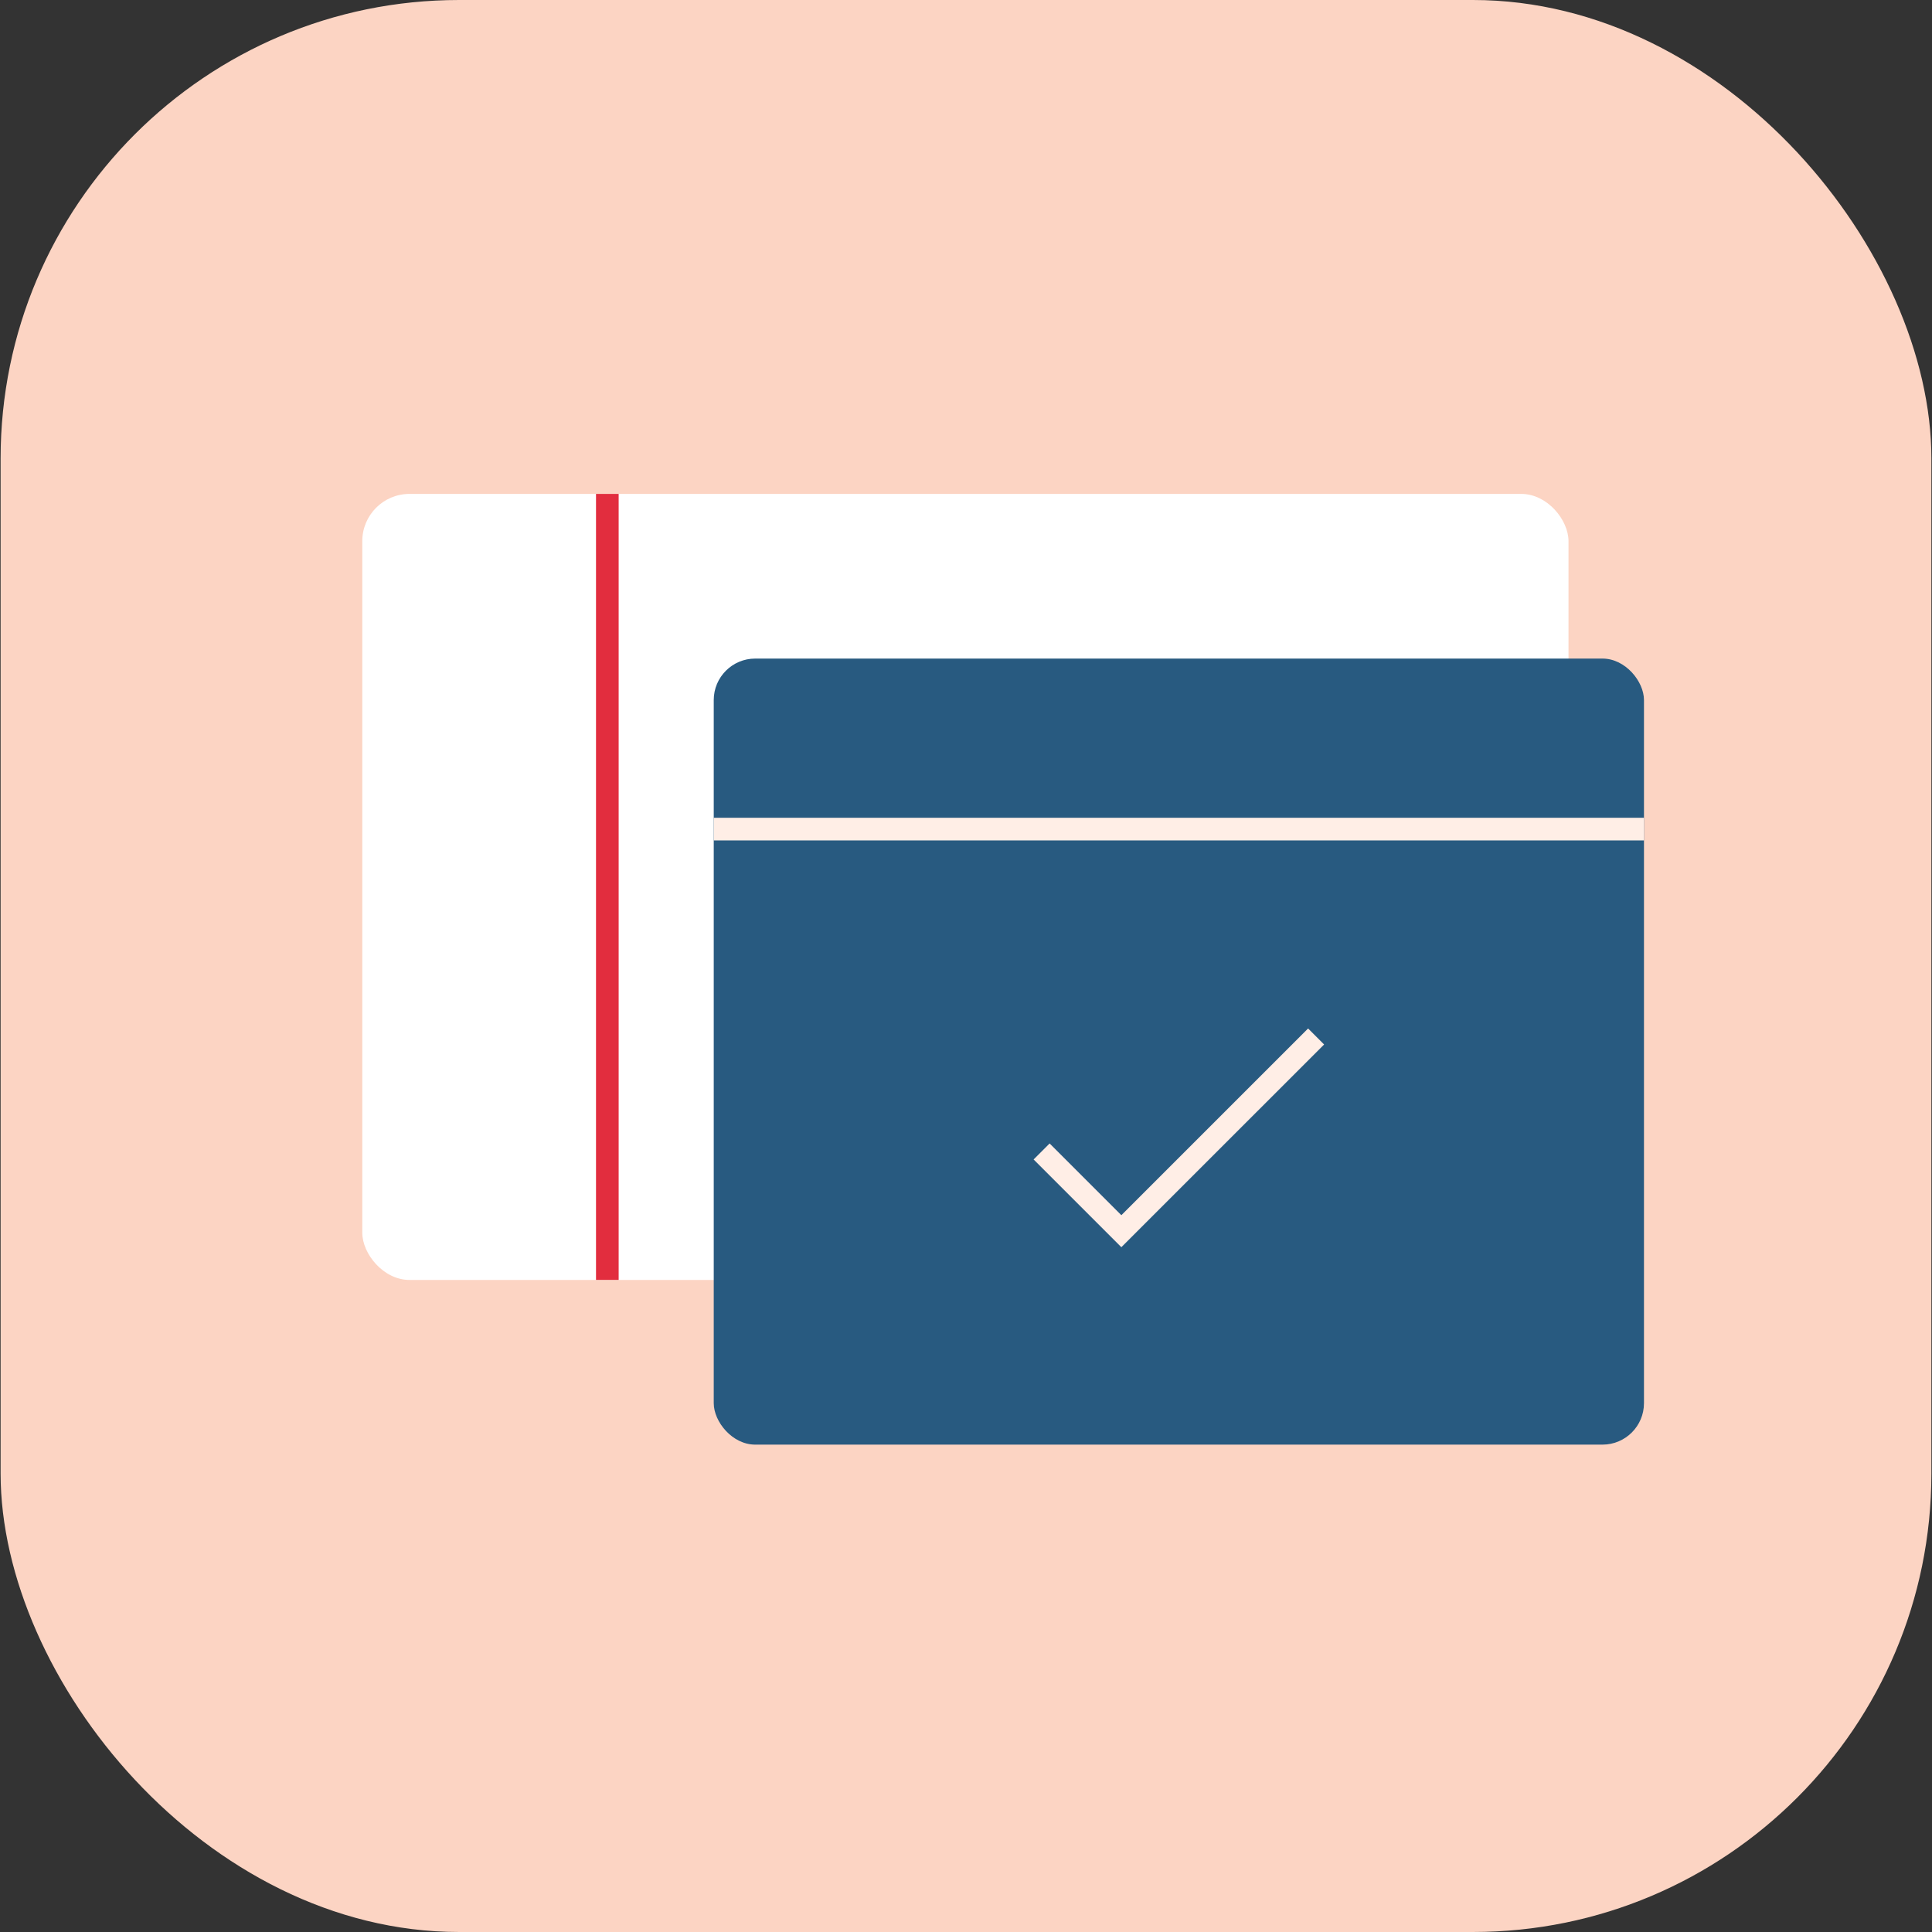 <svg id="Layer_1" data-name="Layer 1" xmlns="http://www.w3.org/2000/svg" viewBox="0 0 512 512"><rect x="0" y="0" width="512" height="512" fill="#333333" stroke="none"/><rect x="0.16" width="511.68" height="512" rx="121.49" fill="#fcd4c3"/><rect x="96.01" y="130.89" width="319.66" height="208.31" rx="12.52" fill="#fff"/><rect x="189.15" y="174.53" width="246.52" height="208.31" rx="10.99" fill="#285a80"/><line x1="435.67" y1="219.72" x2="189.15" y2="219.72" fill="none" stroke="#ffeee6" stroke-miterlimit="10" stroke-width="6"/><line x1="160.95" y1="130.89" x2="160.95" y2="339.19" fill="none" stroke="#e22d3e" stroke-miterlimit="10" stroke-width="6"/><polyline points="276.04 305.15 297.17 326.28 348.78 274.68" fill="none" stroke="#ffeee6" stroke-miterlimit="10" stroke-width="6"/></svg>